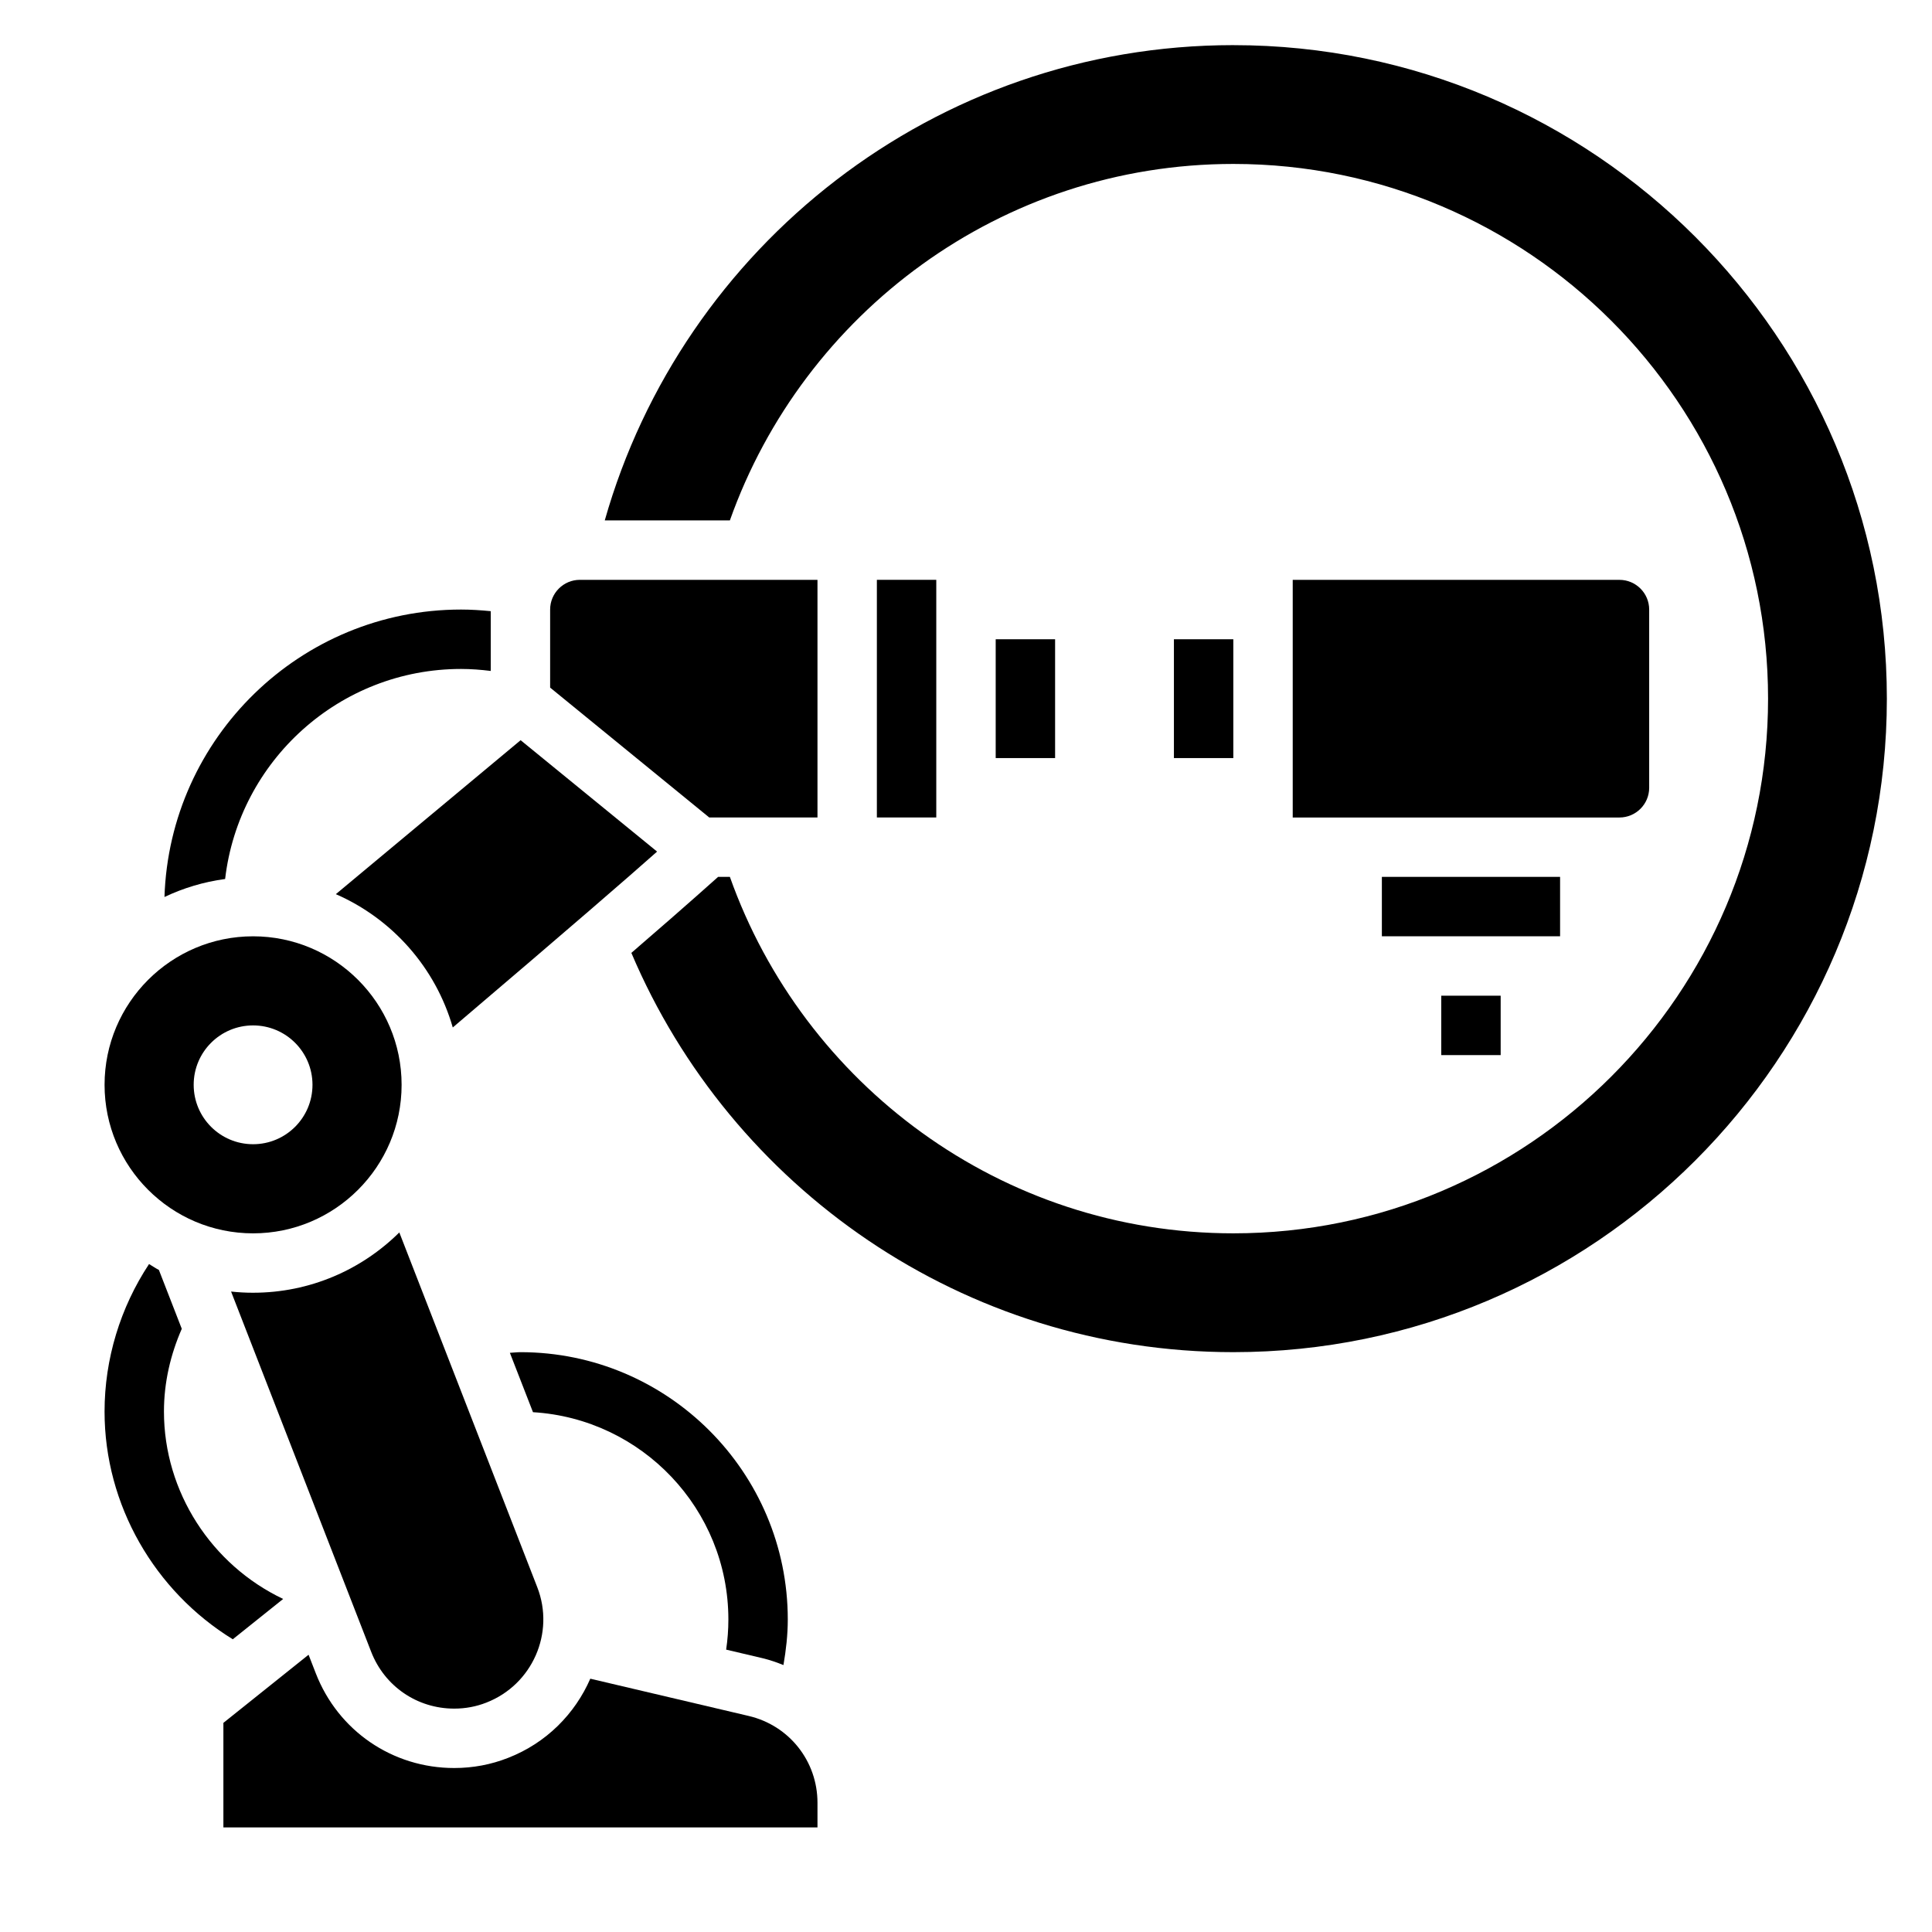 <?xml version="1.0" encoding="UTF-8"?>
<!-- Uploaded to: ICON Repo, www.iconrepo.com, Generator: ICON Repo Mixer Tools -->
<svg fill="#000000" width="800px" height="800px" version="1.1" viewBox="144 144 512 512" xmlns="http://www.w3.org/2000/svg">
 <g>
  <path d="m342.43 598.75-41.996-9.879c-4.047 9.289-11.629 17.035-21.789 20.988-4.504 1.777-9.312 2.684-14.273 2.684-16.359 0-30.758-9.855-36.684-25.098l-1.914-4.922-22.574 18.055v27.711h157.44v-6.551c-0.004-11.012-7.488-20.469-18.211-22.988z"/>
  <path d="m211.07 470.85c21.703 0 39.359-17.656 39.359-39.359s-17.656-39.359-39.359-39.359c-21.703 0-39.359 17.656-39.359 39.359s17.656 39.359 39.359 39.359zm0-55.105c8.699 0 15.742 7.047 15.742 15.742 0 8.699-7.047 15.742-15.742 15.742-8.699 0-15.742-7.047-15.742-15.742-0.004-8.695 7.043-15.742 15.742-15.742z"/>
  <path d="m211.07 486.59c-1.969 0-3.914-0.109-5.832-0.316l37.125 95.465c3.555 9.148 12.191 15.062 22.008 15.062 2.969 0 5.84-0.535 8.527-1.598 12.172-4.738 18.207-18.445 13.484-30.574l-36.559-94.02c-9.965 9.871-23.656 15.98-38.754 15.98z"/>
  <path d="m360.64 360.64v-62.977h-62.977c-4.336 0-7.871 3.527-7.871 7.871v20.688l42.164 34.418z"/>
  <path d="m470.85 155.96c-79.121 0-145.97 53.352-166.58 125.95h33.156c19.508-54.938 71.875-94.465 133.43-94.465 78.129 0 141.7 63.566 141.7 141.7 0 78.129-63.566 141.7-141.7 141.7-61.551 0-113.92-39.527-133.43-94.465h-3.117l-5.715 5.078c-3.41 3.023-8.824 7.769-17.277 15.066 26.328 62.121 87.926 105.81 159.54 105.81 95.496 0 173.18-77.688 173.18-173.18s-77.688-173.19-173.18-173.19z"/>
  <path d="m263.99 416.29c31.66-26.93 46.848-40.125 54.145-46.609l-36.164-29.52-48.973 40.801c14.941 6.516 26.43 19.465 30.992 35.328z"/>
  <path d="m407.87 313.41h15.742v31.488h-15.742z"/>
  <path d="m376.38 297.66h15.742v62.977h-15.742z"/>
  <path d="m525.95 407.87h15.742v15.742h-15.742z"/>
  <path d="m581.05 352.77v-47.23c0-4.344-3.535-7.871-7.871-7.871h-86.594v62.977h86.594c4.336-0.004 7.871-3.527 7.871-7.875z"/>
  <path d="m510.21 376.38h47.23v15.742h-47.23z"/>
  <path d="m455.1 313.41h15.742v31.488h-15.742z"/>
  <path d="m346.04 583.43c1.938 0.457 3.777 1.109 5.582 1.828 0.684-3.984 1.148-8 1.148-12.07 0-39.07-31.789-70.848-70.848-70.848-0.922 0-1.867 0.133-2.801 0.172l6.125 15.734c28.832 1.734 51.781 25.68 51.781 54.941 0 2.684-0.203 5.344-0.59 7.981z"/>
  <path d="m219.04 567.74c-19.008-9.035-31.59-28.395-31.59-49.664 0-7.715 1.73-15.074 4.723-21.93l-6.062-15.594c-0.906-0.465-1.73-1.055-2.613-1.566-7.625 11.539-11.789 25.172-11.789 39.09 0 24.805 13.297 47.625 33.984 60.348z"/>
  <path d="m266.18 321.28c2.637 0 5.266 0.203 7.871 0.527v-15.84c-2.613-0.258-5.242-0.43-7.871-0.43-42.547 0-77.234 33.961-78.594 76.176 5-2.371 10.391-4.008 16.074-4.769 3.644-31.285 30.273-55.664 62.52-55.664z"/>
 </g>
</svg>